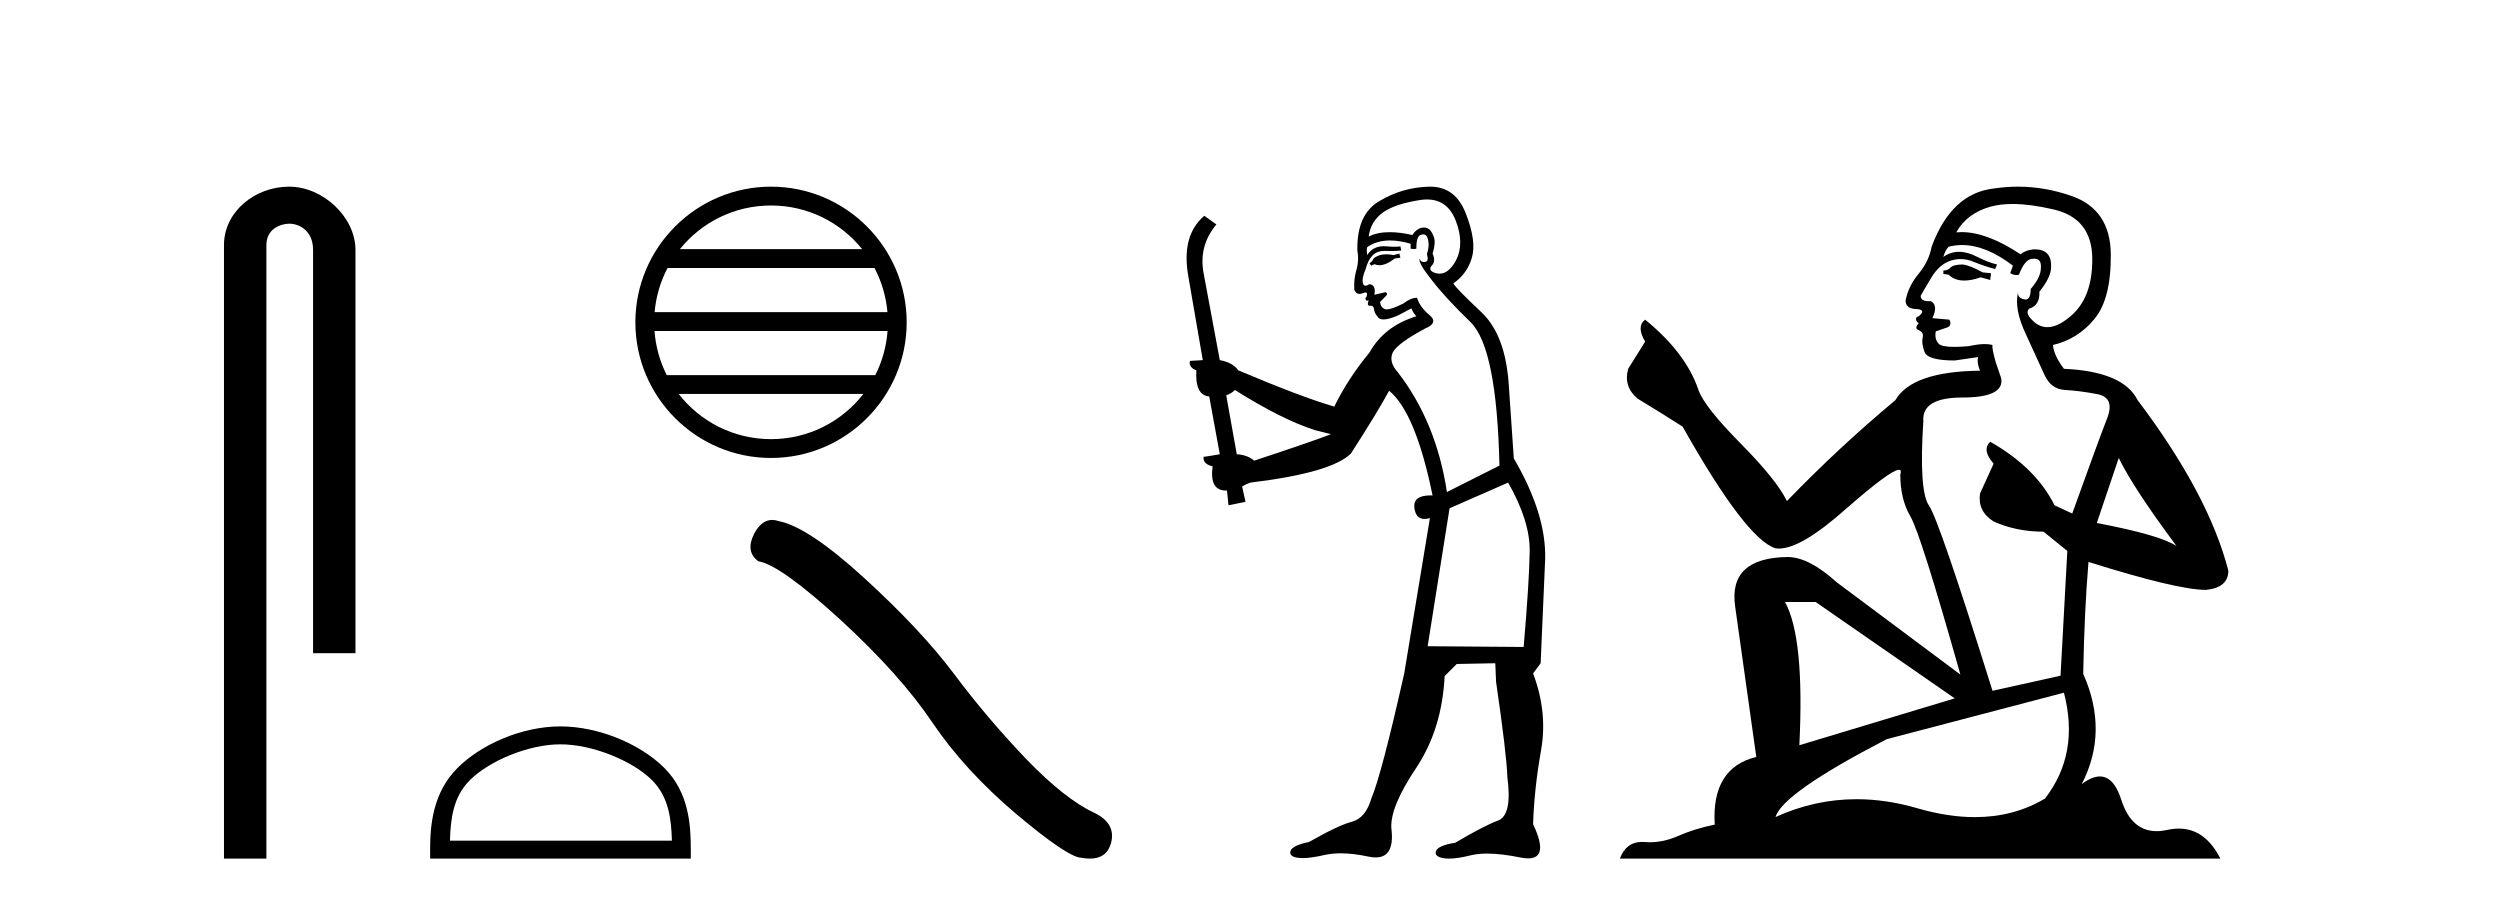 <?xml version='1.0' encoding='UTF-8' standalone='yes'?><svg xmlns='http://www.w3.org/2000/svg' xmlns:xlink='http://www.w3.org/1999/xlink' width='113.0' height='41.0' ><path d='M 13.069 8.437 C 11.5 8.437 10.124 9.591 10.124 11.072 L 10.124 38.809 L 12.041 38.809 L 12.041 11.072 C 12.041 10.346 12.68 10.111 13.081 10.111 C 13.502 10.111 14.151 10.406 14.151 11.296 L 14.151 29.526 L 16.067 29.526 L 16.067 11.296 C 16.067 9.813 14.598 8.437 13.069 8.437 Z' style='fill:#000000;stroke:none' /><path d='M 34.85 9.288 C 36.518 9.288 38.003 10.058 38.97 11.262 L 30.731 11.262 C 31.698 10.058 33.183 9.288 34.85 9.288 ZM 39.528 12.113 C 39.846 12.718 40.05 13.393 40.112 14.109 L 29.589 14.109 C 29.651 13.393 29.855 12.718 30.173 12.113 ZM 40.117 14.96 C 40.065 15.674 39.871 16.349 39.563 16.956 L 30.138 16.956 C 29.83 16.349 29.636 15.674 29.584 14.96 ZM 39.024 17.807 C 38.058 19.05 36.549 19.849 34.85 19.849 C 33.152 19.849 31.643 19.05 30.677 17.807 ZM 34.85 8.437 C 31.47 8.437 28.719 11.189 28.719 14.569 C 28.719 17.949 31.47 20.7 34.85 20.7 C 38.23 20.7 40.982 17.949 40.982 14.569 C 40.982 11.189 38.23 8.437 34.85 8.437 Z' style='fill:#000000;stroke:none' /><path d='M 25.333 33.644 C 26.782 33.644 28.596 34.389 29.474 35.266 C 30.241 36.034 30.342 37.052 30.37 37.998 L 20.338 37.998 C 20.367 37.052 20.467 36.034 21.235 35.266 C 22.113 34.389 23.884 33.644 25.333 33.644 ZM 25.333 32.833 C 23.614 32.833 21.764 33.627 20.68 34.711 C 19.568 35.823 19.442 37.287 19.442 38.382 L 19.442 38.809 L 31.224 38.809 L 31.224 38.382 C 31.224 37.287 31.14 35.823 30.028 34.711 C 28.944 33.627 27.052 32.833 25.333 32.833 Z' style='fill:#000000;stroke:none' /><path d='M 34.901 23.501 Q 34.416 23.501 34.087 24.127 Q 33.678 24.933 34.279 25.37 Q 35.276 25.534 37.994 28.02 Q 40.699 30.506 42.147 32.664 Q 43.608 34.823 45.93 36.79 Q 48.253 38.743 48.867 38.77 Q 49.08 38.809 49.261 38.809 Q 50.031 38.809 50.22 38.101 Q 50.452 37.213 49.455 36.735 Q 48.13 36.12 46.368 34.29 Q 44.605 32.446 43.116 30.452 Q 41.614 28.457 39.073 26.135 Q 36.532 23.813 35.194 23.553 Q 35.041 23.501 34.901 23.501 Z' style='fill:#000000;stroke:none' /><path d='M 63.249 11.461 L 62.992 11.53 Q 62.813 11.495 62.659 11.495 Q 62.506 11.495 62.377 11.53 Q 62.121 11.615 62.07 11.717 Q 62.019 11.82 61.899 11.905 L 61.985 12.008 L 62.121 11.94 Q 62.229 11.988 62.35 11.988 Q 62.653 11.988 63.044 11.683 L 63.3 11.649 L 63.249 11.461 ZM 64.497 9.016 Q 65.42 9.016 65.794 9.958 Q 66.204 11.017 65.811 11.769 Q 65.483 12.37 65.067 12.37 Q 64.964 12.37 64.854 12.332 Q 64.564 12.23 64.683 12.042 Q 64.923 11.82 64.752 11.461 Q 64.923 10.915 64.786 10.658 Q 64.648 10.283 64.365 10.283 Q 64.261 10.283 64.137 10.334 Q 63.915 10.47 63.846 10.624 Q 63.273 10.494 62.816 10.494 Q 62.252 10.494 61.865 10.693 Q 61.95 10.009 62.514 9.599 Q 63.078 9.206 64.222 9.036 Q 64.365 9.016 64.497 9.016 ZM 55.818 17.628 Q 57.936 18.96 59.422 19.438 L 60.157 19.626 Q 59.422 19.917 56.689 20.822 Q 56.399 20.566 55.903 20.532 L 55.425 17.867 Q 55.647 17.799 55.818 17.628 ZM 64.336 10.595 Q 64.481 10.595 64.53 10.778 Q 64.632 11.068 64.496 11.495 Q 64.598 11.82 64.41 11.837 Q 64.379 11.842 64.351 11.842 Q 64.2 11.842 64.171 11.683 L 64.171 11.683 Q 64.086 11.871 64.701 12.64 Q 65.298 13.426 66.477 14.57 Q 67.656 15.732 67.775 21.044 L 65.401 22.24 Q 64.923 19.08 63.18 16.825 Q 62.753 16.347 62.958 15.92 Q 63.18 15.51 64.427 14.843 Q 65.042 14.587 64.598 14.228 Q 64.171 13.87 64.051 13.46 Q 63.761 13.46 63.436 13.716 Q 62.9 13.984 62.679 13.984 Q 62.632 13.984 62.599 13.972 Q 62.412 13.904 62.377 13.648 L 62.634 13.391 Q 62.753 13.289 62.634 13.204 L 62.121 13.323 Q 62.207 12.879 61.899 12.845 Q 61.791 12.914 61.722 12.914 Q 61.637 12.914 61.609 12.811 Q 61.54 12.589 61.728 12.162 Q 61.831 11.752 62.053 11.53 Q 62.258 11.34 62.579 11.34 Q 62.606 11.34 62.634 11.342 Q 62.753 11.347 62.871 11.347 Q 63.106 11.347 63.334 11.325 L 63.3 11.137 Q 63.172 11.154 63.022 11.154 Q 62.873 11.154 62.702 11.137 Q 62.623 11.128 62.549 11.128 Q 62.05 11.128 61.797 11.53 Q 61.762 11.273 61.797 11.171 Q 62.229 10.869 62.832 10.869 Q 63.255 10.869 63.761 11.017 L 63.761 11.239 Q 63.838 11.256 63.902 11.256 Q 63.966 11.256 64.017 11.239 Q 64.017 10.693 64.205 10.624 Q 64.278 10.595 64.336 10.595 ZM 68.168 21.813 Q 69.159 23.555 69.142 24.905 Q 69.125 26.254 68.869 29.243 L 64.53 29.209 L 65.52 22.974 L 68.168 21.813 ZM 64.644 8.437 Q 64.613 8.437 64.581 8.438 Q 63.402 8.472 62.412 9.053 Q 61.318 9.633 61.352 11.325 Q 61.438 11.786 61.301 12.23 Q 61.182 12.657 61.216 13.101 Q 61.289 13.284 61.449 13.284 Q 61.514 13.284 61.592 13.255 Q 61.671 13.22 61.719 13.22 Q 61.835 13.22 61.762 13.426 Q 61.694 13.46 61.728 13.545 Q 61.751 13.591 61.804 13.591 Q 61.831 13.591 61.865 13.579 L 61.865 13.579 Q 61.769 13.82 61.913 13.82 Q 61.923 13.82 61.933 13.819 Q 61.947 13.817 61.96 13.817 Q 62.089 13.817 62.104 13.972 Q 62.121 14.16 62.309 14.365 Q 62.383 14.439 62.533 14.439 Q 62.765 14.439 63.18 14.263 L 63.795 13.938 Q 63.846 14.092 64.017 14.297 Q 62.565 14.741 61.899 15.937 Q 60.925 17.115 60.31 18.379 Q 58.841 17.952 55.972 16.74 Q 55.715 16.381 55.135 16.278 L 54.4 12.332 Q 54.178 11.102 54.981 10.146 L 54.434 9.753 Q 53.375 10.658 53.717 12.52 L 54.366 16.278 L 53.785 16.312 Q 53.717 16.603 54.076 16.74 Q 54.007 17.867 54.656 17.918 L 55.135 20.532 Q 54.759 20.6 54.4 20.651 Q 54.366 20.976 54.81 21.078 Q 54.661 22.173 55.413 22.173 Q 55.436 22.173 55.459 22.172 L 55.528 22.838 L 56.296 22.684 L 56.143 21.984 Q 56.33 21.881 56.518 21.813 Q 60.191 21.369 61.062 20.498 Q 62.241 18.67 62.787 17.662 Q 63.983 18.636 64.752 22.394 Q 64.704 22.392 64.659 22.392 Q 63.851 22.392 63.932 22.974 Q 63.999 23.456 64.39 23.456 Q 64.499 23.456 64.632 23.419 L 64.632 23.419 L 63.471 30.439 Q 62.446 35 61.985 36.093 Q 61.728 36.964 61.13 37.135 Q 60.515 37.289 59.166 38.058 Q 58.414 38.211 58.329 38.468 Q 58.261 38.724 58.688 38.775 Q 58.776 38.786 58.881 38.786 Q 59.27 38.786 59.901 38.639 Q 60.222 38.57 60.603 38.57 Q 61.175 38.57 61.882 38.724 Q 62.045 38.756 62.182 38.756 Q 63.052 38.756 62.89 37.443 Q 62.822 36.486 64 34.727 Q 65.179 32.967 65.298 30.559 L 65.845 30.012 L 67.587 29.978 L 67.622 30.815 Q 68.1 34.095 68.134 35.137 Q 68.356 36.828 67.724 37.084 Q 67.075 37.323 65.777 38.092 Q 65.008 38.211 64.906 38.468 Q 64.82 38.724 65.264 38.792 Q 65.371 38.809 65.501 38.809 Q 65.892 38.809 66.494 38.656 Q 66.81 38.582 67.22 38.582 Q 67.854 38.582 68.715 38.758 Q 68.915 38.799 69.07 38.799 Q 70.031 38.799 69.296 37.255 Q 69.347 35.649 69.654 33.924 Q 69.962 32.199 69.296 30.439 L 69.637 29.978 L 69.842 25.263 Q 69.893 23.231 68.424 20.72 Q 68.356 19.797 68.202 17.474 Q 68.066 15.134 66.938 14.092 Q 65.811 13.033 65.691 12.811 Q 66.323 12.367 66.528 11.649 Q 66.75 10.915 66.255 9.651 Q 65.789 8.437 64.644 8.437 Z' style='fill:#000000;stroke:none' /><path d='M 88.728 11.955 Q 88.301 11.955 88.165 12.091 Q 88.045 12.228 87.84 12.228 L 87.84 12.382 L 88.079 12.416 Q 88.344 12.681 88.784 12.681 Q 89.11 12.681 89.531 12.535 L 89.958 12.655 L 89.993 12.348 L 89.617 12.313 Q 89.07 12.006 88.728 11.955 ZM 90.966 9.22 Q 91.754 9.22 92.794 9.46 Q 94.554 9.853 94.571 11.681 Q 94.588 13.492 93.546 14.329 Q 92.995 14.788 92.542 14.788 Q 92.153 14.788 91.838 14.449 Q 91.53 14.141 91.718 13.953 Q 92.213 13.8 92.179 13.185 Q 92.709 12.535 92.709 12.074 Q 92.742 11.27 91.97 11.27 Q 91.939 11.27 91.906 11.271 Q 91.564 11.305 91.325 11.493 Q 89.814 10.491 88.664 10.491 Q 88.54 10.491 88.421 10.503 L 88.421 10.503 Q 88.916 9.631 89.975 9.341 Q 90.408 9.22 90.966 9.22 ZM 95.767 20.701 Q 96.433 22.068 98.38 24.682 Q 97.646 24.186 94.776 23.639 L 95.767 20.701 ZM 88.683 11.076 Q 89.761 11.076 90.983 12.006 L 90.864 12.348 Q 91.007 12.431 91.142 12.431 Q 91.2 12.431 91.257 12.416 Q 91.53 11.698 91.872 11.698 Q 91.913 11.693 91.949 11.693 Q 92.278 11.693 92.248 12.108 Q 92.248 12.535 91.786 13.065 Q 91.786 13.538 91.556 13.538 Q 91.52 13.538 91.479 13.526 Q 91.171 13.458 91.223 13.185 L 91.223 13.185 Q 91.018 13.953 91.581 15.132 Q 92.128 16.328 92.418 16.96 Q 92.709 17.592 93.341 17.626 Q 93.973 17.66 94.793 17.814 Q 95.613 17.968 95.237 18.925 Q 94.861 19.881 93.665 23.212 L 92.863 22.837 Q 92.025 21.145 89.958 19.967 L 89.958 19.967 Q 89.565 20.342 90.112 20.957 L 89.497 22.307 Q 89.378 23.11 90.112 23.571 Q 91.137 24.032 92.367 24.032 L 93.443 24.904 L 93.136 30.541 L 90.061 31.224 Q 87.652 23.52 87.191 22.854 Q 86.73 22.187 86.935 19.044 Q 86.849 17.968 88.694 17.968 Q 90.608 17.968 90.454 17.097 L 90.215 16.396 Q 90.027 15.747 90.061 15.593 Q 89.911 15.552 89.711 15.552 Q 89.412 15.552 89.002 15.645 Q 88.615 15.679 88.334 15.679 Q 87.772 15.679 87.635 15.542 Q 87.43 15.337 87.498 14.978 L 88.045 14.79 Q 88.233 14.688 88.113 14.449 L 87.345 14.38 Q 87.618 13.8 87.276 13.612 Q 87.225 13.615 87.18 13.615 Q 86.815 13.615 86.815 13.373 Q 86.935 13.15 87.293 12.553 Q 87.652 11.955 88.165 11.784 Q 88.395 11.71 88.622 11.71 Q 88.917 11.71 89.207 11.835 Q 89.719 12.04 90.18 12.16 L 90.266 11.955 Q 89.839 11.852 89.378 11.613 Q 88.933 11.382 88.549 11.382 Q 88.165 11.382 87.84 11.613 Q 87.925 11.305 88.079 11.152 Q 88.375 11.076 88.683 11.076 ZM 82.066 27.21 L 88.353 31.566 L 81.331 33.684 Q 81.571 28.816 80.682 27.21 ZM 93.29 31.31 Q 94.007 34.06 92.435 36.093 Q 91.028 36.934 89.266 36.934 Q 88.056 36.934 86.678 36.537 Q 85.267 36.124 83.915 36.124 Q 82.027 36.124 80.255 36.93 Q 80.563 35.854 85.278 33.411 L 93.29 31.31 ZM 91.211 8.437 Q 90.664 8.437 90.112 8.521 Q 88.199 8.743 87.31 11.152 Q 87.191 11.801 86.73 12.365 Q 86.268 12.911 86.132 13.578 Q 86.132 13.953 86.61 13.97 Q 87.088 13.988 86.73 14.295 Q 86.576 14.329 86.61 14.449 Q 86.627 14.568 86.73 14.603 Q 86.508 14.842 86.73 14.927 Q 86.969 15.03 86.901 15.269 Q 86.849 15.525 86.986 15.901 Q 87.123 16.294 88.353 16.294 L 89.412 16.14 L 89.412 16.14 Q 89.343 16.396 89.497 16.755 Q 86.422 16.789 85.671 18.087 Q 83.091 20.24 80.768 22.649 Q 80.306 21.692 78.666 20.035 Q 77.044 18.395 76.77 17.626 Q 76.206 15.952 74.361 14.449 Q 73.951 14.756 74.361 15.44 L 73.593 16.67 Q 73.371 17.472 74.02 18.019 Q 75.011 18.617 76.053 19.283 Q 78.923 24.374 80.255 24.784 Q 80.329 24.795 80.409 24.795 Q 81.423 24.795 83.45 22.99 Q 85.458 21.235 85.832 21.235 Q 85.964 21.235 85.893 21.453 Q 85.893 22.563 86.354 23.349 Q 86.815 24.135 88.609 30.49 L 83.023 26.322 Q 81.758 25.177 80.802 25.177 Q 78.12 25.211 78.427 27.398 L 79.384 34.214 Q 77.351 34.709 77.505 37.272 Q 76.582 37.46 75.814 37.801 Q 75.193 38.07 74.56 38.07 Q 74.427 38.07 74.293 38.058 Q 74.247 38.055 74.203 38.055 Q 73.506 38.055 73.217 38.809 L 100.362 38.809 Q 99.669 37.452 98.485 37.452 Q 98.238 37.452 97.97 37.511 Q 97.712 37.568 97.482 37.568 Q 96.341 37.568 95.886 36.161 Q 95.549 35.096 94.915 35.096 Q 94.552 35.096 94.093 35.444 Q 95.322 33.069 94.161 30.456 Q 94.212 27.62 94.4 25.399 Q 98.415 26.663 99.713 26.663 Q 100.721 26.561 100.721 25.792 Q 99.832 22.341 96.621 18.087 Q 95.972 16.789 93.29 16.67 Q 92.828 16.055 92.794 15.593 Q 93.905 15.337 94.656 14.432 Q 95.425 13.526 95.408 11.493 Q 95.391 9.478 93.648 8.863 Q 92.442 8.437 91.211 8.437 Z' style='fill:#000000;stroke:none' /></svg>